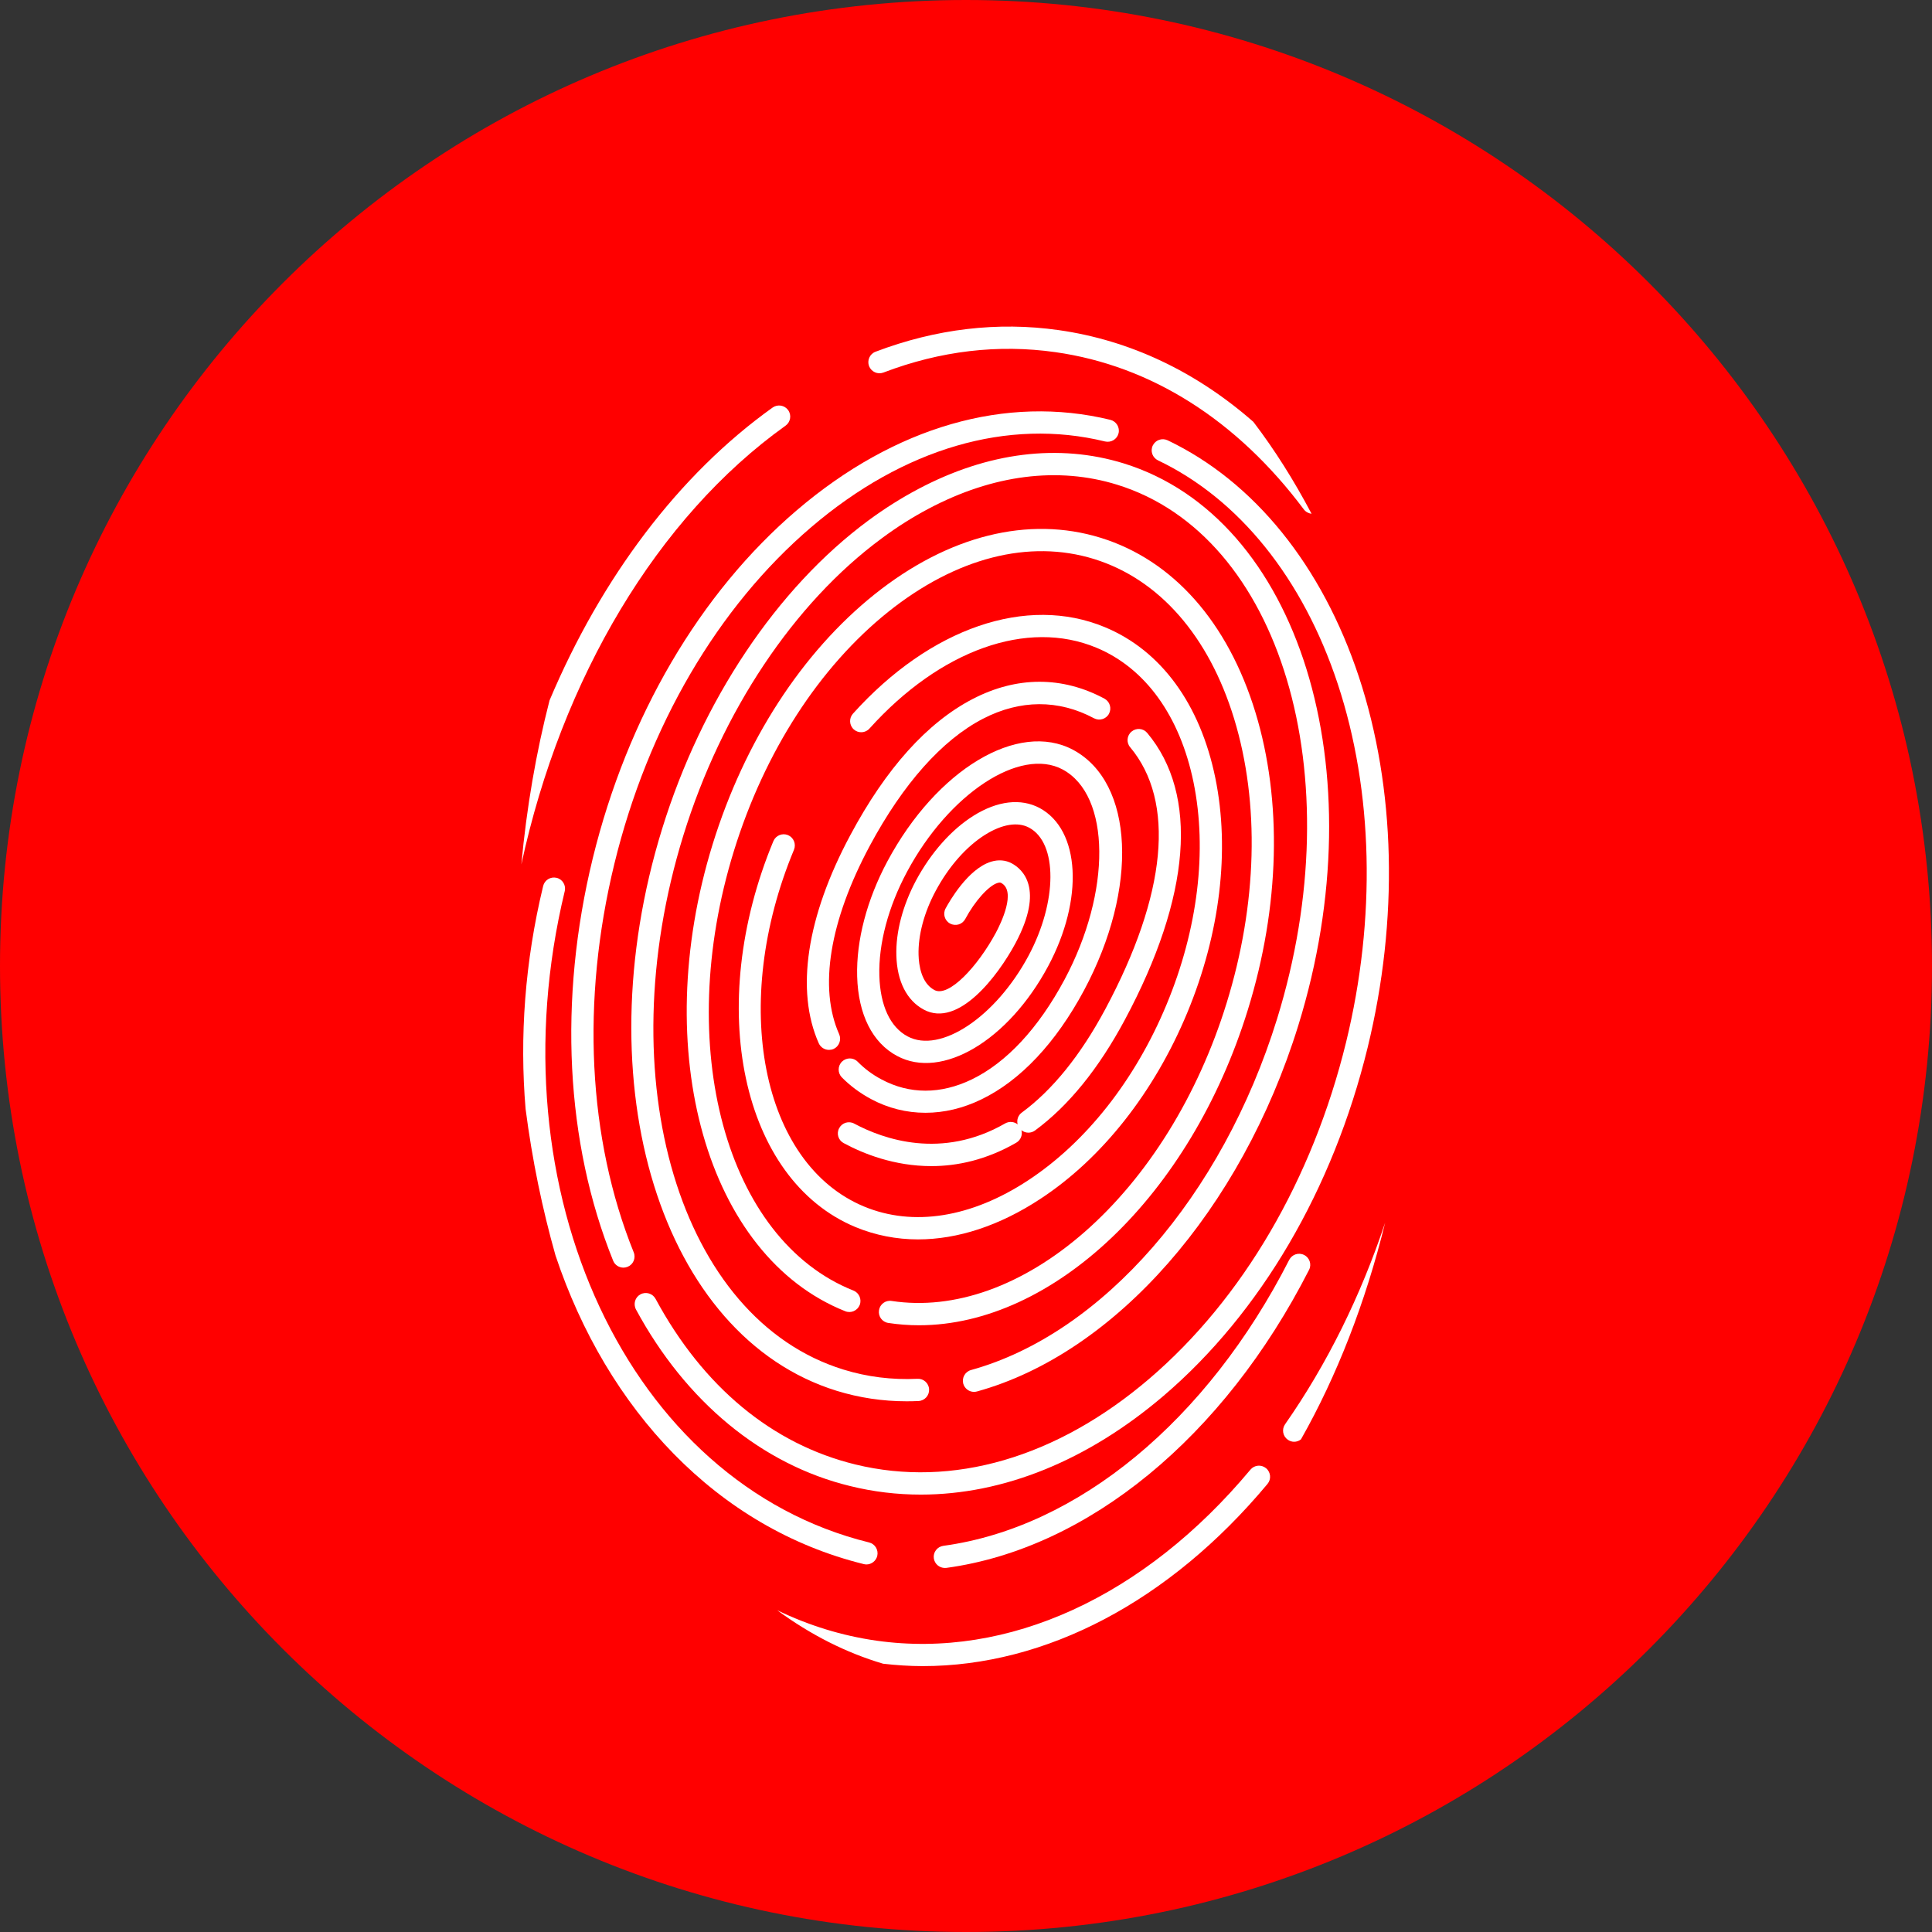 <svg xmlns="http://www.w3.org/2000/svg" xmlns:xlink="http://www.w3.org/1999/xlink" id="Ebene_1" x="0px" y="0px" viewBox="0 0 27.496 27.496" style="enable-background:new 0 0 27.496 27.496;" xml:space="preserve"><rect x="0" y="0" width="27.496" height="27.496" fill="#333333" stroke="none"/><style type="text/css">	.st0{fill:#FF0000;}	.st1{fill:#FFFFFF;}</style><path class="st0" d="M27.496,13.748c0,7.593-6.155,13.748-13.748,13.748S0,21.341,0,13.748S6.155,0,13.748,0  S27.496,6.155,27.496,13.748"></path><path class="st1" d="M15.273,10.672c-0.782-0.418-1.943,0.279-2.643,1.585c-0.293,0.547-0.445,1.129-0.431,1.639  c0.015,0.542,0.217,0.945,0.568,1.132c0.639,0.343,1.583-0.219,2.15-1.277c0.51-0.953,0.457-1.941-0.122-2.252  c-0.266-0.141-0.599-0.103-0.941,0.111c-0.315,0.198-0.604,0.524-0.817,0.92c-0.19,0.357-0.29,0.736-0.28,1.07  c0.01,0.367,0.149,0.64,0.391,0.769c0.488,0.262,1.049-0.47,1.304-0.945c0.415-0.778,0.101-1.054-0.053-1.137  c-0.088-0.047-0.189-0.055-0.292-0.024c-0.332,0.1-0.6,0.574-0.65,0.667c-0.041,0.077-0.012,0.174,0.065,0.214  c0.078,0.042,0.173,0.013,0.215-0.064c0.136-0.255,0.334-0.476,0.461-0.514c0.033-0.01,0.045-0.003,0.051,0  c0.218,0.117-0.003,0.572-0.076,0.709c-0.259,0.481-0.672,0.924-0.875,0.815c-0.187-0.1-0.221-0.355-0.225-0.498  c-0.008-0.28,0.078-0.604,0.243-0.912c0.187-0.349,0.438-0.633,0.706-0.801c0.241-0.15,0.463-0.186,0.624-0.1  c0.408,0.218,0.404,1.053-0.008,1.823c-0.467,0.872-1.255,1.397-1.721,1.148c-0.248-0.132-0.39-0.439-0.402-0.863  c-0.013-0.455,0.127-0.982,0.394-1.48c0.596-1.113,1.61-1.779,2.214-1.456c0.686,0.368,0.697,1.739,0.026,2.993  c-0.37,0.69-0.825,1.179-1.318,1.418c-0.443,0.214-0.887,0.214-1.286,0c-0.129-0.068-0.241-0.153-0.338-0.251  c-0.061-0.063-0.161-0.063-0.224-0.002c-0.062,0.061-0.063,0.162-0.002,0.224c0.118,0.12,0.258,0.224,0.414,0.308  c0.244,0.131,0.507,0.196,0.776,0.196c0.265,0,0.534-0.063,0.797-0.191c0.554-0.267,1.059-0.804,1.46-1.552  C16.207,12.639,16.139,11.137,15.273,10.672"></path><path class="st1" d="M15.718,9.943c-0.6-0.322-1.249-0.32-1.875,0.005c-0.647,0.336-1.234,0.988-1.742,1.939  c-0.622,1.161-0.781,2.213-0.448,2.962c0.027,0.058,0.084,0.093,0.145,0.093c0.022,0,0.043-0.004,0.065-0.013  c0.079-0.036,0.115-0.13,0.08-0.21c-0.293-0.657-0.138-1.61,0.436-2.682c0.473-0.881,1.028-1.506,1.609-1.807  c0.53-0.275,1.077-0.277,1.581-0.008c0.077,0.041,0.173,0.013,0.214-0.064S15.796,9.985,15.718,9.943"></path><path class="st1" d="M14.542,15.834c-0.054,0.04-0.075,0.107-0.059,0.168c-0.05-0.04-0.119-0.046-0.177-0.014  c-0.903,0.52-1.734,0.225-2.149,0.003c-0.076-0.042-0.173-0.013-0.214,0.065c-0.042,0.077-0.012,0.173,0.065,0.213  c0.277,0.15,0.719,0.327,1.247,0.327c0.37,0,0.782-0.088,1.208-0.333c0.064-0.037,0.092-0.111,0.074-0.178  c0.029,0.023,0.063,0.035,0.099,0.035c0.032,0,0.065-0.01,0.093-0.03c0.476-0.35,0.907-0.88,1.28-1.577  c0.94-1.755,1.053-3.204,0.318-4.082c-0.056-0.067-0.155-0.076-0.223-0.019c-0.067,0.056-0.076,0.156-0.02,0.222  c0.647,0.772,0.521,2.096-0.354,3.729C15.379,15.018,14.979,15.513,14.542,15.834"></path><path class="st1" d="M12.642,18.828c0.145,0.022,0.291,0.033,0.437,0.033c1.905,0,3.861-1.841,4.68-4.489  c0.455-1.469,0.493-2.973,0.108-4.234c-0.392-1.283-1.173-2.166-2.202-2.484s-2.172-0.032-3.22,0.806  c-1.03,0.824-1.848,2.087-2.303,3.556c-0.91,2.943-0.081,5.862,1.887,6.645c0.081,0.033,0.173-0.007,0.206-0.088  c0.032-0.081-0.008-0.174-0.089-0.206c-1.816-0.722-2.563-3.471-1.701-6.257c0.436-1.41,1.216-2.618,2.197-3.403  c0.964-0.77,2.004-1.037,2.929-0.751c0.925,0.287,1.633,1.094,1.993,2.273c0.367,1.202,0.329,2.641-0.108,4.05  c-0.407,1.316-1.126,2.473-2.023,3.257c-0.878,0.767-1.852,1.115-2.743,0.979c-0.087-0.014-0.167,0.046-0.18,0.132  C12.496,18.734,12.555,18.815,12.642,18.828"></path><path class="st1" d="M18.289,20.27c-0.05,0.072-0.033,0.17,0.039,0.22c0.028,0.02,0.059,0.029,0.09,0.029  c0.035,0,0.069-0.012,0.097-0.034c0.509-0.898,0.917-1.941,1.198-3.084C19.364,18.448,18.885,19.417,18.289,20.27"></path><path class="st1" d="M12.46,5.006c-0.082,0.031-0.122,0.123-0.092,0.204c0.032,0.082,0.123,0.123,0.205,0.092  c0.81-0.309,1.634-0.406,2.448-0.29c1.362,0.193,2.584,0.967,3.535,2.238c0.028,0.036,0.068,0.057,0.11,0.062  c-0.25-0.475-0.527-0.913-0.828-1.308c-0.817-0.716-1.757-1.162-2.772-1.306C14.198,4.575,13.321,4.679,12.46,5.006"></path><path class="st1" d="M11.214,11.885c-0.08-0.033-0.173,0.005-0.207,0.085c-0.979,2.355-0.454,4.819,1.169,5.494  c0.282,0.116,0.581,0.175,0.889,0.175c0.564,0,1.159-0.194,1.739-0.575c0.878-0.575,1.62-1.515,2.091-2.646  c0.47-1.13,0.612-2.319,0.401-3.348c-0.216-1.051-0.773-1.813-1.571-2.144c-1.111-0.463-2.486,0.009-3.586,1.231  c-0.058,0.065-0.053,0.165,0.012,0.224c0.065,0.058,0.165,0.053,0.223-0.012c1.008-1.119,2.246-1.561,3.23-1.151  c0.697,0.29,1.188,0.971,1.382,1.915c0.198,0.968,0.062,2.091-0.384,3.164c-0.445,1.072-1.146,1.961-1.972,2.503  c-0.807,0.53-1.635,0.661-2.333,0.371c-1.462-0.608-1.91-2.886-0.997-5.078C11.333,12.011,11.295,11.919,11.214,11.885"></path><path class="st1" d="M12.331,22.265c0.071,0,0.136-0.049,0.154-0.121c0.02-0.085-0.031-0.171-0.116-0.192  c-3.419-0.841-5.362-4.999-4.332-9.268c0.021-0.085-0.031-0.171-0.116-0.191c-0.086-0.02-0.171,0.032-0.191,0.117  c-0.261,1.08-0.336,2.152-0.25,3.171c0.094,0.728,0.239,1.426,0.426,2.087c0.732,2.193,2.298,3.877,4.387,4.392  C12.305,22.263,12.318,22.265,12.331,22.265"></path><path class="st1" d="M13.862,19.809c0.014,0,0.028-0.002,0.043-0.006c1.966-0.543,3.761-2.588,4.572-5.208  c1.126-3.639,0.011-7.227-2.484-8c-0.923-0.285-1.933-0.16-2.921,0.363c-0.241,0.127-0.481,0.278-0.714,0.45  c-1.299,0.96-2.369,2.559-2.934,4.386c-1.126,3.639-0.012,7.228,2.484,8c0.321,0.099,0.654,0.149,0.994,0.149  c0.057,0,0.113-0.001,0.171-0.004c0.087-0.004,0.154-0.079,0.15-0.166c-0.004-0.088-0.08-0.155-0.166-0.15  c-0.362,0.017-0.717-0.027-1.055-0.132c-2.329-0.72-3.35-4.131-2.276-7.603c0.546-1.765,1.574-3.305,2.821-4.225  c0.219-0.163,0.446-0.306,0.672-0.425c0.913-0.483,1.84-0.6,2.679-0.34c2.33,0.72,3.351,4.131,2.277,7.603  c-0.78,2.52-2.489,4.481-4.355,4.997c-0.084,0.023-0.134,0.11-0.111,0.195C13.729,19.763,13.793,19.809,13.862,19.809"></path><path class="st1" d="M16.56,19.865c1.38-1.179,2.411-2.938,2.904-4.956c0.444-1.819,0.399-3.693-0.125-5.278  c-0.525-1.583-1.492-2.778-2.722-3.365c-0.079-0.037-0.173-0.004-0.211,0.075s-0.004,0.173,0.075,0.211  c1.152,0.55,2.06,1.678,2.557,3.179c0.506,1.529,0.549,3.341,0.119,5.103c-0.478,1.953-1.473,3.654-2.803,4.79  c-1.315,1.123-2.8,1.555-4.181,1.218c-1.183-0.289-2.167-1.104-2.843-2.357c-0.042-0.077-0.138-0.106-0.215-0.064  c-0.077,0.041-0.105,0.137-0.064,0.215c0.71,1.314,1.793,2.208,3.047,2.513c0.331,0.082,0.669,0.122,1.007,0.122  C14.28,21.271,15.477,20.789,16.56,19.865"></path><path class="st1" d="M13.447,22.315c0.007,0,0.014,0,0.022-0.001c2.017-0.275,3.947-1.86,5.161-4.241  c0.04-0.077,0.009-0.173-0.069-0.212c-0.078-0.04-0.173-0.009-0.213,0.069c-1.167,2.288-3.007,3.809-4.922,4.07  c-0.087,0.012-0.148,0.091-0.136,0.178C13.301,22.257,13.369,22.315,13.447,22.315"></path><path class="st1" d="M18.039,21.119c0.056-0.067,0.047-0.167-0.02-0.223c-0.068-0.056-0.167-0.047-0.223,0.02  c-1.513,1.812-3.452,2.698-5.321,2.434c-0.493-0.07-0.966-0.217-1.414-0.433c0.474,0.348,0.979,0.605,1.508,0.761  c0.187,0.021,0.374,0.034,0.562,0.034C14.884,23.712,16.641,22.794,18.039,21.119"></path><path class="st1" d="M11.18,6.058c0.071-0.051,0.088-0.15,0.037-0.221c-0.051-0.071-0.15-0.087-0.221-0.037  C9.658,6.756,8.558,8.222,7.821,9.968c-0.19,0.739-0.326,1.521-0.401,2.334C7.993,9.65,9.358,7.36,11.18,6.058"></path><path class="st1" d="M8.873,18.041c0.019,0,0.039-0.004,0.059-0.012c0.081-0.032,0.12-0.125,0.087-0.206  c-0.653-1.618-0.75-3.583-0.275-5.531c0.477-1.954,1.472-3.655,2.802-4.79c1.315-1.123,2.8-1.557,4.181-1.219  c0.085,0.02,0.171-0.031,0.192-0.116c0.021-0.085-0.032-0.171-0.117-0.192c-1.482-0.361-3.066,0.095-4.461,1.286  c-1.38,1.178-2.411,2.938-2.905,4.955c-0.491,2.013-0.388,4.046,0.29,5.726C8.75,18.003,8.81,18.041,8.873,18.041"></path></svg>